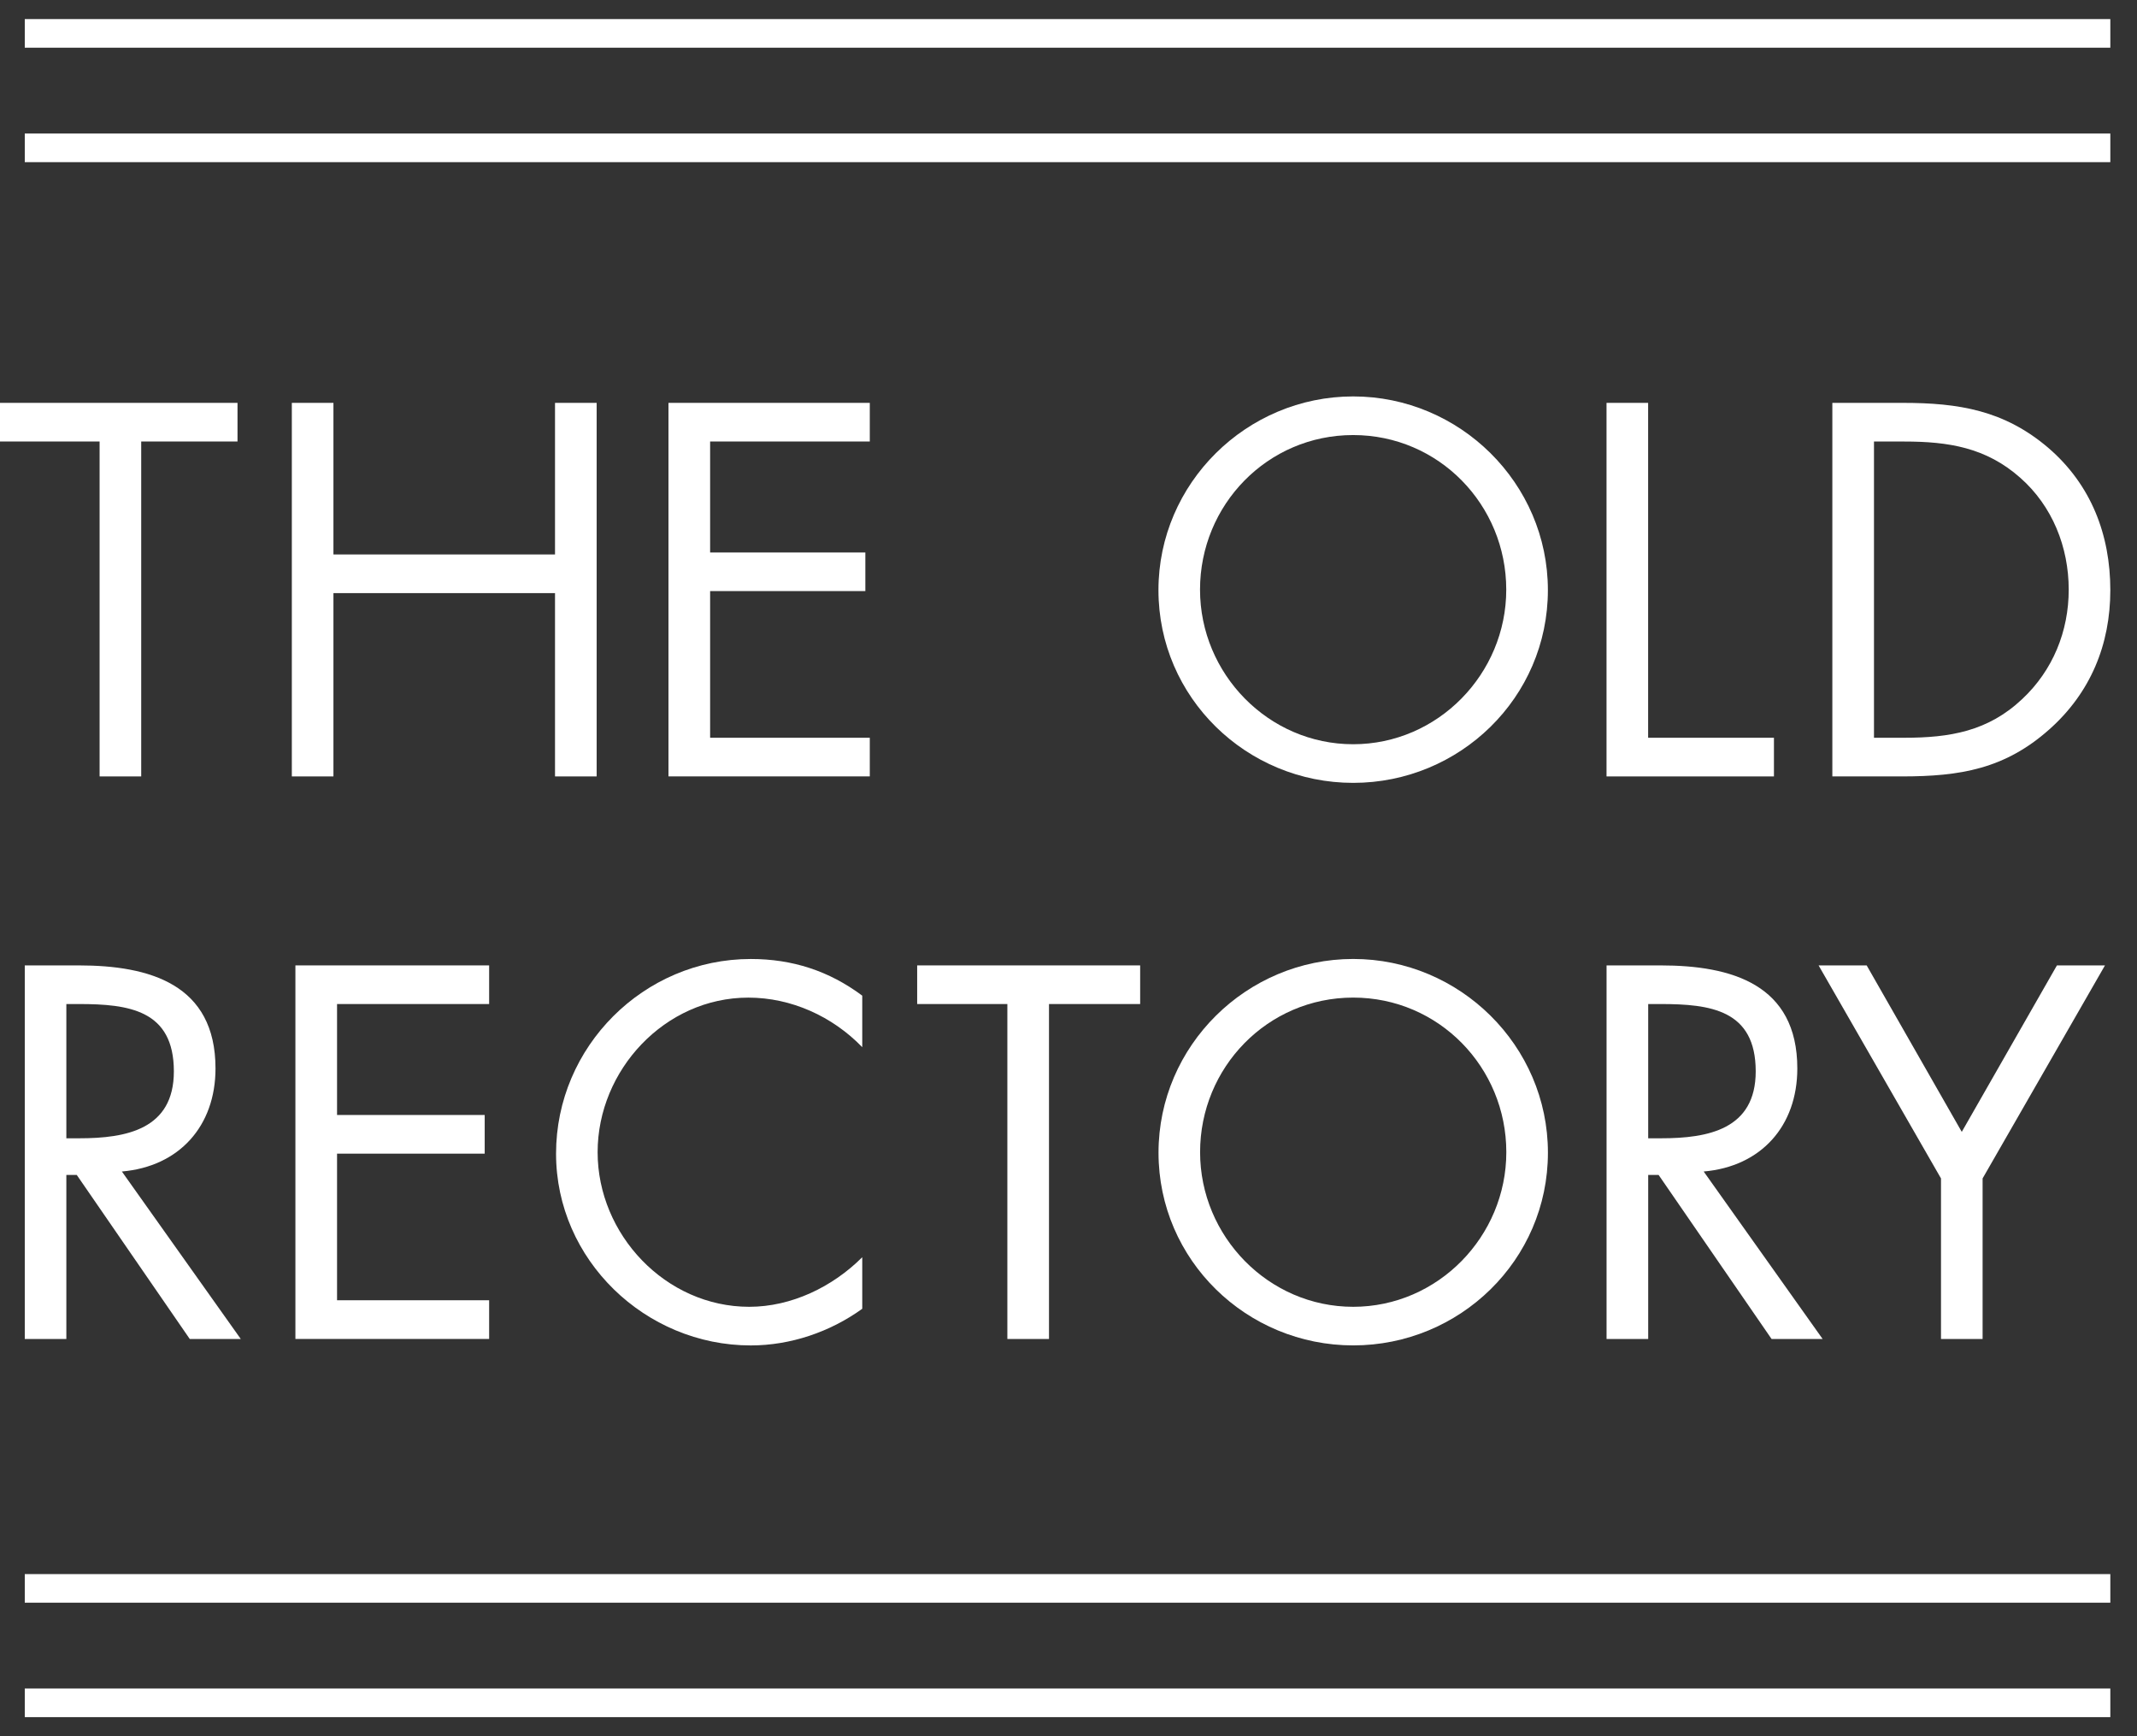 <svg width="64" height="52" viewBox="0 0 64 52" fill="none" xmlns="http://www.w3.org/2000/svg">
<rect x="0" y="0" width="64" height="52" fill="#333333" stroke="none"/>
<path d="M4.229 23.254H2.983V13.223H0V12.066H7.113V13.223H4.229V23.254Z" fill="#ffffff"/>
<path d="M16.622 16.606V12.066H17.869V23.254H16.622V17.764H9.986V23.254H8.74V12.066H9.986V16.606H16.622Z" fill="#ffffff"/>
<path d="M20.02 12.066H26.049V13.223H21.267V16.547H25.916V17.703H21.267V22.096H26.049V23.253H20.02V12.066Z" fill="#ffffff"/>
<path d="M46.357 17.674C46.357 20.895 43.716 23.447 40.526 23.447C37.336 23.447 34.694 20.895 34.694 17.674C34.694 14.47 37.336 11.873 40.526 11.873C43.716 11.873 46.357 14.47 46.357 17.674ZM35.939 17.66C35.939 20.183 37.987 22.29 40.525 22.29C43.062 22.29 45.11 20.183 45.11 17.66C45.11 15.122 43.092 13.03 40.525 13.03C37.958 13.03 35.939 15.121 35.939 17.66Z" fill="#ffffff"/>
<path d="M49.359 22.096H53.127V23.254H48.113V12.066H49.359V22.096Z" fill="#ffffff"/>
<path d="M54.876 12.066H56.983C58.66 12.066 60.026 12.287 61.347 13.416C62.623 14.514 63.201 16.014 63.201 17.674C63.201 19.307 62.608 20.747 61.376 21.844C60.041 23.032 58.705 23.254 56.954 23.254H54.876V12.066ZM57.028 22.096C58.393 22.096 59.536 21.904 60.559 20.94C61.48 20.079 61.955 18.907 61.955 17.66C61.955 16.385 61.465 15.154 60.5 14.306C59.477 13.401 58.349 13.224 57.028 13.224H56.123V22.096H57.028Z" fill="#ffffff"/>
<path d="M1.987 40.103H0.742V28.914H2.358C4.481 28.914 6.454 29.478 6.454 32.001C6.454 33.722 5.371 34.938 3.65 35.087L7.211 40.103H5.683L2.299 35.19H1.987V40.103ZM1.987 34.092H2.373C3.784 34.092 5.207 33.825 5.207 32.088C5.207 30.248 3.857 30.071 2.358 30.071H1.987V34.092Z" fill="#ffffff"/>
<path d="M8.847 28.914H14.649V30.071H10.094V33.394H14.516V34.552H10.094V38.943H14.649V40.102H8.847V28.914Z" fill="#ffffff"/>
<path d="M25.823 31.363C24.932 30.442 23.701 29.879 22.41 29.879C19.916 29.879 17.898 32.045 17.898 34.509C17.898 36.971 19.931 39.139 22.439 39.139C23.7 39.139 24.932 38.545 25.823 37.654V39.198C24.858 39.895 23.671 40.296 22.485 40.296C19.323 40.296 16.653 37.73 16.653 34.553C16.653 31.347 19.279 28.722 22.485 28.722C23.73 28.722 24.829 29.078 25.823 29.82V31.363Z" fill="#ffffff"/>
<path d="M31.416 40.103H30.169V30.071H27.468V28.914H34.146V30.071H31.416V40.103Z" fill="#ffffff"/>
<path d="M46.358 34.523C46.358 37.743 43.717 40.295 40.527 40.295C37.337 40.295 34.696 37.743 34.696 34.523C34.696 31.317 37.337 28.721 40.527 28.721C43.717 28.721 46.358 31.317 46.358 34.523ZM35.941 34.508C35.941 37.03 37.989 39.139 40.526 39.139C43.064 39.139 45.112 37.03 45.112 34.508C45.112 31.97 43.093 29.878 40.526 29.878C37.96 29.879 35.941 31.97 35.941 34.508Z" fill="#ffffff"/>
<path d="M49.361 40.103H48.114V28.914H49.732C51.854 28.914 53.827 29.478 53.827 32.001C53.827 33.722 52.745 34.938 51.023 35.087L54.585 40.103H53.056L49.673 35.19H49.361V40.103ZM49.361 34.092H49.746C51.156 34.092 52.581 33.825 52.581 32.088C52.581 30.248 51.23 30.071 49.732 30.071H49.361V34.092Z" fill="#ffffff"/>
<path d="M54.464 28.914H55.904L58.752 33.9L61.602 28.914H63.041L59.376 35.294V40.103H58.13V35.294L54.464 28.914Z" fill="#ffffff"/>
<path d="M63.201 47.573H0.742" stroke="#ffffff" stroke-width="0.857" stroke-miterlimit="10"/>
<path d="M63.201 51H0.742" stroke="#ffffff" stroke-width="0.857" stroke-miterlimit="10"/>
<path d="M63.201 1H0.742" stroke="#ffffff" stroke-width="0.857" stroke-miterlimit="10"/>
<path d="M63.201 4.428H0.742" stroke="#ffffff" stroke-width="0.857" stroke-miterlimit="10"/>
</svg>